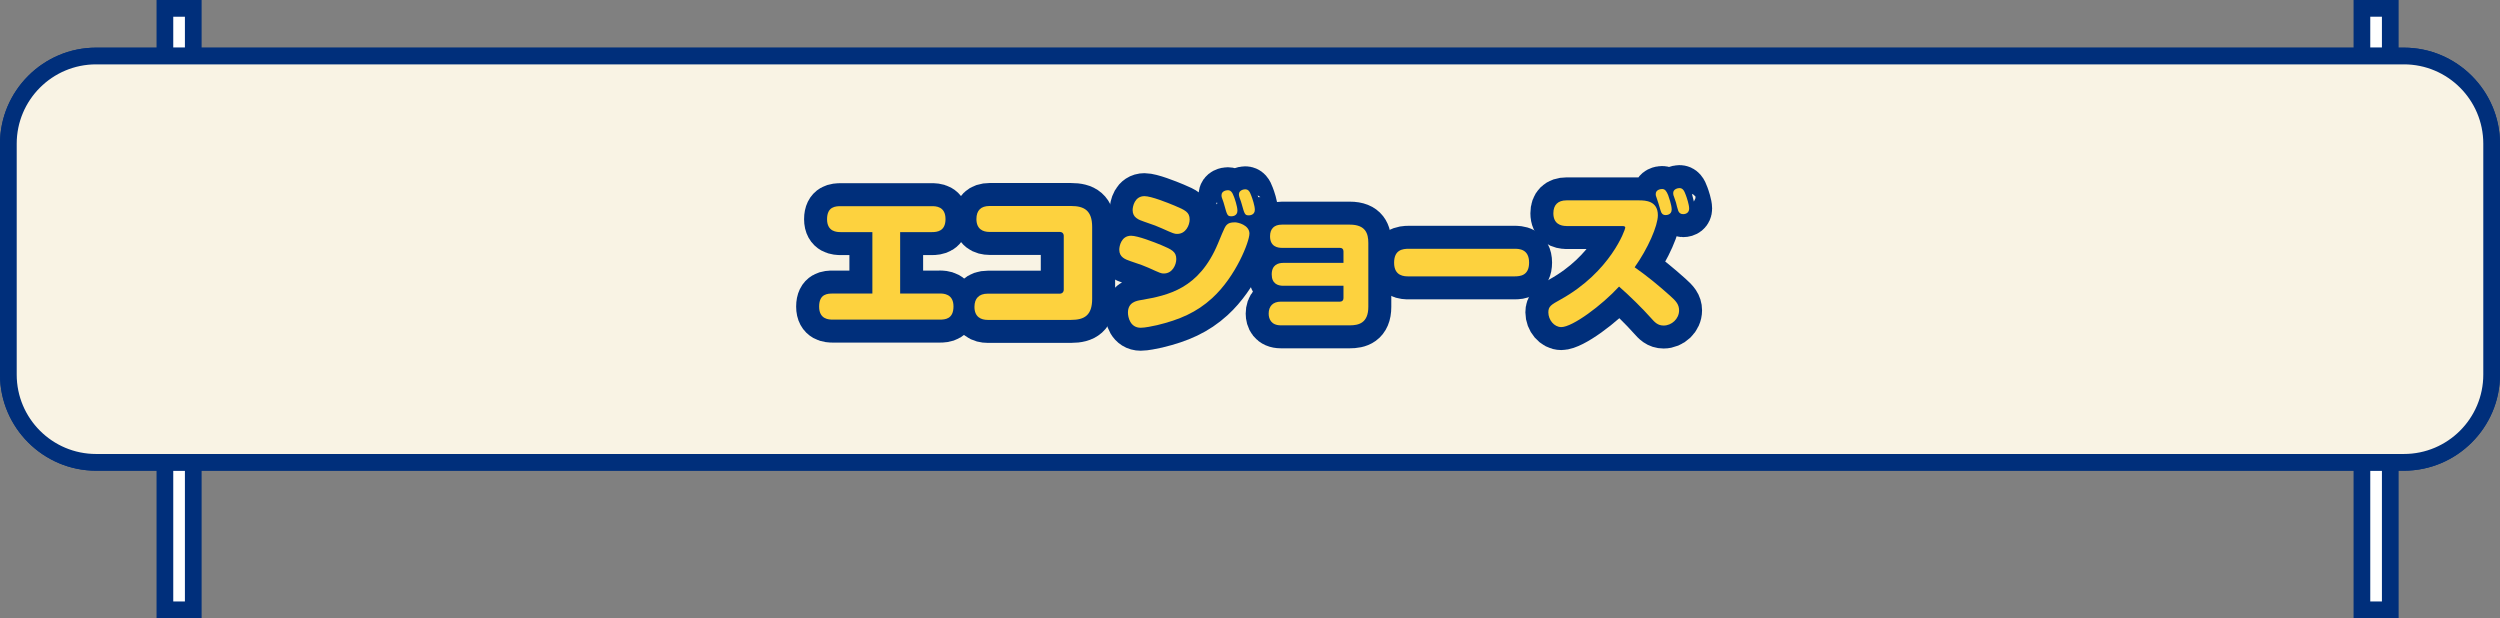 <?xml version="1.0" encoding="UTF-8"?>
<svg id="_レイヤー_2" data-name="レイヤー 2" xmlns="http://www.w3.org/2000/svg" width="598.54" height="148" viewBox="0 0 598.54 148">
  <rect x="0" y="0" width="598.54" height="148" fill="#808080" stroke="none"/>
  <defs>
    <style>
      .cls-1 {
        fill: #fff;
      }

      .cls-2 {
        fill: #002f7b;
      }

      .cls-3 {
        fill: none;
        stroke: #002f7b;
        stroke-linecap: round;
        stroke-linejoin: round;
        stroke-width: 11px;
      }

      .cls-4 {
        fill: #f9f3e4;
      }

      .cls-5 {
        fill: #fdd23e;
      }
    </style>
  </defs>
  <g id="_レイヤー_3" data-name="レイヤー 3">
    <g>
      <rect class="cls-1" x="39.48" y="2" width="6.79" height="144"/>
      <path class="cls-2" d="M44.27,4v140h-2.79V4h2.79M48.27,0h-10.79v148h10.79V0h0Z"/>
    </g>
    <g>
      <rect class="cls-1" x="565.48" y="2" width="6.79" height="144"/>
      <path class="cls-2" d="M570.27,4v140h-2.79V4h2.79M574.27,0h-10.79v148h10.79V0h0Z"/>
    </g>
    <g>
      <rect class="cls-4" x="2" y="13.41" width="594.54" height="97.28" rx="21" ry="21"/>
      <path class="cls-2" d="M575.54,15.41c10.48,0,19,8.52,19,19v55.28c0,10.48-8.52,19-19,19H23c-10.48,0-19-8.52-19-19v-55.28c0-10.48,8.52-19,19-19h552.54M575.54,11.41H23C10.35,11.41,0,21.76,0,34.41v55.28c0,12.65,10.35,23,23,23h552.54c12.65,0,23-10.35,23-23v-55.28c0-12.65-10.35-23-23-23h0Z"/>
    </g>
    <g>
      <rect class="cls-4" x="2" y="13.41" width="594.54" height="97.28" rx="21" ry="21"/>
      <path class="cls-2" d="M575.54,15.41c10.48,0,19,8.52,19,19v55.28c0,10.48-8.52,19-19,19H23c-10.48,0-19-8.52-19-19v-55.28c0-10.48,8.52-19,19-19h552.54M575.54,11.41H23C10.35,11.41,0,21.76,0,34.41v55.28c0,12.65,10.35,23,23,23h552.54c12.65,0,23-10.35,23-23v-55.28c0-12.65-10.35-23-23-23h0Z"/>
    </g>
    <g>
      <g>
        <path class="cls-3" d="M224.98,70.27c.87,0,3.3.04,3.3,3.09s-2.03,3.16-3.3,3.16h-25.6c-.91,0-3.27-.04-3.27-3.12s2.07-3.12,3.27-3.12h9.48v-14.71h-7.55c-.91,0-3.3-.04-3.3-3.09s2.07-3.12,3.3-3.12h21.79c.87,0,3.27,0,3.27,3.09,0,2.91-2,3.12-3.27,3.12h-7.59v14.71h9.48Z"/>
        <path class="cls-3" d="M253.7,70.31c.62,0,.98-.4.98-.98v-12.82c0-.62-.36-.98-.98-.98h-16.81c-1.53,0-3.12-.65-3.12-3.09,0-2.07,1.09-3.12,3.12-3.12h19.54c3.12,0,5.05,1.05,5.05,5.01v17.21c0,3.92-1.82,5.05-5.05,5.05h-19.97c-1.53,0-3.16-.65-3.16-3.12,0-2.03,1.09-3.16,3.16-3.16h17.25Z"/>
        <path class="cls-3" d="M274.94,64.1c-.98-.44-1.85-.76-4.25-1.56-1.27-.44-2.72-.94-2.72-2.76,0-.84.47-3.34,2.83-3.34,1.6,0,5.52,1.53,7.26,2.25,2.47,1.05,3.56,1.56,3.56,3.34,0,1.34-.91,3.45-2.98,3.45-.65,0-.8-.07-3.7-1.38ZM299.13,55.96c0,1.85-3.2,10.21-8.93,15.43-3.7,3.38-7.77,5.16-13.18,6.46-1.13.25-2.87.62-3.92.62-2.51,0-3.05-2.51-3.05-3.63,0-2.47,2.03-2.83,3.16-3.01,6.5-1.13,13.84-2.65,18.38-13.51,1.67-4.03,1.74-4.21,2.36-4.69.22-.15.58-.4,1.74-.4.65,0,3.45.62,3.45,2.72ZM278.14,54.66c-.98-.44-1.85-.8-4.25-1.6-1.27-.44-2.72-.94-2.72-2.76,0-.84.47-3.34,2.83-3.34,1.6,0,5.52,1.56,7.26,2.29,2.47,1.05,3.56,1.53,3.56,3.3,0,1.34-.91,3.45-2.98,3.45-.65,0-.8-.04-3.7-1.34ZM292.56,47.39c-.11-.25-.11-.62-.11-.65,0-1.02,1.13-1.2,1.52-1.2.65,0,1.05.4,1.49,1.63.11.29.8,2.21.8,3.27,0,1.34-1.31,1.34-1.45,1.34-.94,0-1.02-.25-1.71-2.76-.15-.51-.15-.58-.54-1.63ZM296.73,47.21c-.11-.29-.11-.62-.11-.69,0-.98,1.13-1.2,1.49-1.2.76,0,1.09.51,1.45,1.49.29.73.87,2.47.87,3.41,0,1.34-1.34,1.34-1.45,1.34-.94,0-1.02-.29-1.71-2.76-.15-.51-.15-.54-.54-1.6Z"/>
        <path class="cls-3" d="M307.23,68.42c-1.34,0-2.76-.54-2.76-2.72,0-2.29,1.53-2.76,2.76-2.76h14.42v-2.76c0-.51-.29-.84-.84-.84h-13.91c-.94,0-2.83-.25-2.83-2.76,0-1.82.98-2.8,2.83-2.8h16.27c3.78,0,4.43,2.14,4.43,4.39v15.29c0,3.92-2.36,4.43-4.43,4.43h-16.52c-2.32,0-2.91-1.56-2.91-2.8,0-1.74.98-2.87,2.91-2.87h14.16c.54,0,.84-.33.84-.83v-2.98h-14.42Z"/>
        <path class="cls-3" d="M337.29,66.17c-1.02,0-3.52,0-3.52-3.27,0-3.09,2.03-3.34,3.52-3.34h25.28c1.02,0,3.52,0,3.52,3.31,0,3.12-2.14,3.3-3.52,3.3h-25.28Z"/>
        <path class="cls-3" d="M375.02,54.11c-1.38,0-3.12-.54-3.12-3.05,0-2.03,1.13-3.09,3.12-3.09h17.43c1.49,0,4.47.11,4.47,3.56,0,2.51-2.36,7.95-5.56,12.46,3.34,2.36,5.81,4.43,8.5,6.83,1.38,1.23,2.14,2.07,2.14,3.49,0,2.03-1.78,3.63-3.7,3.63-1.42,0-2.14-.8-3.01-1.78-1.96-2.22-5.27-5.48-7.66-7.55-4.14,4.5-11.15,9.7-13.84,9.7-1.71,0-3.09-1.74-3.09-3.52,0-1.45.65-1.82,2.94-3.09,11.98-6.65,15.47-16.74,15.47-17.18,0-.4-.4-.4-.76-.4h-13.33ZM396.52,47.1c-.11-.25-.11-.51-.11-.65,0-1.02,1.13-1.2,1.53-1.2.69,0,1.05.51,1.45,1.49.11.33.84,2.32.84,3.41,0,1.34-1.31,1.34-1.45,1.34-.69,0-1.02-.4-1.2-1.05-.11-.33-.33-1.09-.51-1.71-.15-.51-.29-.94-.54-1.63ZM400.7,46.92c-.07-.22-.11-.54-.11-.69,0-.98,1.13-1.2,1.49-1.2.76,0,1.13.54,1.53,1.67.22.58.8,2.29.8,3.23s-.69,1.34-1.45,1.34c-.62,0-.98-.33-1.16-.8-.15-.33-.47-1.67-.54-1.96-.15-.51-.33-.94-.54-1.6Z"/>
      </g>
      <g>
        <path class="cls-5" d="M224.98,70.27c.87,0,3.3.04,3.3,3.09s-2.03,3.16-3.3,3.16h-25.6c-.91,0-3.27-.04-3.27-3.12s2.07-3.12,3.27-3.12h9.48v-14.71h-7.55c-.91,0-3.3-.04-3.3-3.09s2.07-3.12,3.3-3.12h21.79c.87,0,3.27,0,3.27,3.09,0,2.91-2,3.12-3.27,3.12h-7.59v14.71h9.48Z"/>
        <path class="cls-5" d="M253.7,70.31c.62,0,.98-.4.98-.98v-12.82c0-.62-.36-.98-.98-.98h-16.81c-1.53,0-3.12-.65-3.12-3.09,0-2.07,1.09-3.12,3.12-3.12h19.54c3.12,0,5.05,1.05,5.05,5.01v17.21c0,3.92-1.82,5.05-5.05,5.05h-19.97c-1.53,0-3.16-.65-3.16-3.12,0-2.03,1.09-3.16,3.16-3.16h17.25Z"/>
        <path class="cls-5" d="M274.94,64.1c-.98-.44-1.85-.76-4.25-1.56-1.27-.44-2.72-.94-2.72-2.76,0-.84.47-3.34,2.83-3.34,1.6,0,5.52,1.53,7.26,2.25,2.47,1.05,3.56,1.56,3.56,3.34,0,1.34-.91,3.45-2.98,3.45-.65,0-.8-.07-3.7-1.38ZM299.13,55.96c0,1.85-3.2,10.21-8.93,15.43-3.7,3.38-7.77,5.16-13.18,6.46-1.13.25-2.87.62-3.92.62-2.51,0-3.05-2.51-3.05-3.63,0-2.47,2.03-2.83,3.16-3.01,6.5-1.13,13.84-2.65,18.38-13.51,1.67-4.03,1.74-4.21,2.36-4.69.22-.15.58-.4,1.74-.4.65,0,3.45.62,3.45,2.72ZM278.14,54.66c-.98-.44-1.85-.8-4.25-1.6-1.27-.44-2.72-.94-2.72-2.76,0-.84.47-3.34,2.83-3.34,1.6,0,5.52,1.56,7.26,2.29,2.47,1.05,3.56,1.53,3.56,3.3,0,1.34-.91,3.45-2.98,3.45-.65,0-.8-.04-3.7-1.34ZM292.56,47.39c-.11-.25-.11-.62-.11-.65,0-1.02,1.13-1.2,1.52-1.2.65,0,1.05.4,1.49,1.63.11.29.8,2.21.8,3.27,0,1.34-1.31,1.34-1.45,1.34-.94,0-1.02-.25-1.71-2.76-.15-.51-.15-.58-.54-1.63ZM296.73,47.21c-.11-.29-.11-.62-.11-.69,0-.98,1.13-1.2,1.49-1.2.76,0,1.09.51,1.45,1.49.29.73.87,2.47.87,3.41,0,1.34-1.34,1.34-1.45,1.34-.94,0-1.02-.29-1.71-2.76-.15-.51-.15-.54-.54-1.6Z"/>
        <path class="cls-5" d="M307.23,68.42c-1.34,0-2.76-.54-2.76-2.72,0-2.29,1.53-2.76,2.76-2.76h14.42v-2.76c0-.51-.29-.84-.84-.84h-13.91c-.94,0-2.83-.25-2.83-2.76,0-1.82.98-2.8,2.83-2.8h16.27c3.78,0,4.43,2.14,4.43,4.39v15.29c0,3.92-2.36,4.43-4.43,4.43h-16.52c-2.32,0-2.91-1.56-2.91-2.8,0-1.74.98-2.87,2.91-2.87h14.16c.54,0,.84-.33.84-.83v-2.98h-14.42Z"/>
        <path class="cls-5" d="M337.29,66.17c-1.02,0-3.52,0-3.52-3.27,0-3.09,2.03-3.34,3.52-3.34h25.28c1.02,0,3.52,0,3.52,3.31,0,3.12-2.14,3.3-3.52,3.3h-25.28Z"/>
        <path class="cls-5" d="M375.02,54.11c-1.38,0-3.12-.54-3.12-3.05,0-2.03,1.13-3.09,3.12-3.09h17.43c1.49,0,4.47.11,4.47,3.56,0,2.51-2.36,7.95-5.56,12.46,3.34,2.36,5.81,4.43,8.5,6.83,1.38,1.23,2.14,2.07,2.14,3.49,0,2.03-1.78,3.63-3.7,3.63-1.42,0-2.14-.8-3.01-1.78-1.96-2.22-5.27-5.48-7.66-7.55-4.14,4.5-11.15,9.7-13.84,9.7-1.71,0-3.09-1.74-3.09-3.52,0-1.45.65-1.82,2.94-3.09,11.98-6.65,15.47-16.74,15.47-17.18,0-.4-.4-.4-.76-.4h-13.33ZM396.52,47.1c-.11-.25-.11-.51-.11-.65,0-1.02,1.13-1.2,1.53-1.2.69,0,1.05.51,1.45,1.49.11.33.84,2.32.84,3.41,0,1.34-1.31,1.34-1.45,1.34-.69,0-1.02-.4-1.2-1.05-.11-.33-.33-1.09-.51-1.71-.15-.51-.29-.94-.54-1.63ZM400.7,46.92c-.07-.22-.11-.54-.11-.69,0-.98,1.13-1.2,1.49-1.2.76,0,1.13.54,1.53,1.67.22.58.8,2.29.8,3.23s-.69,1.34-1.45,1.34c-.62,0-.98-.33-1.16-.8-.15-.33-.47-1.67-.54-1.96-.15-.51-.33-.94-.54-1.6Z"/>
      </g>
    </g>
  </g>
</svg>